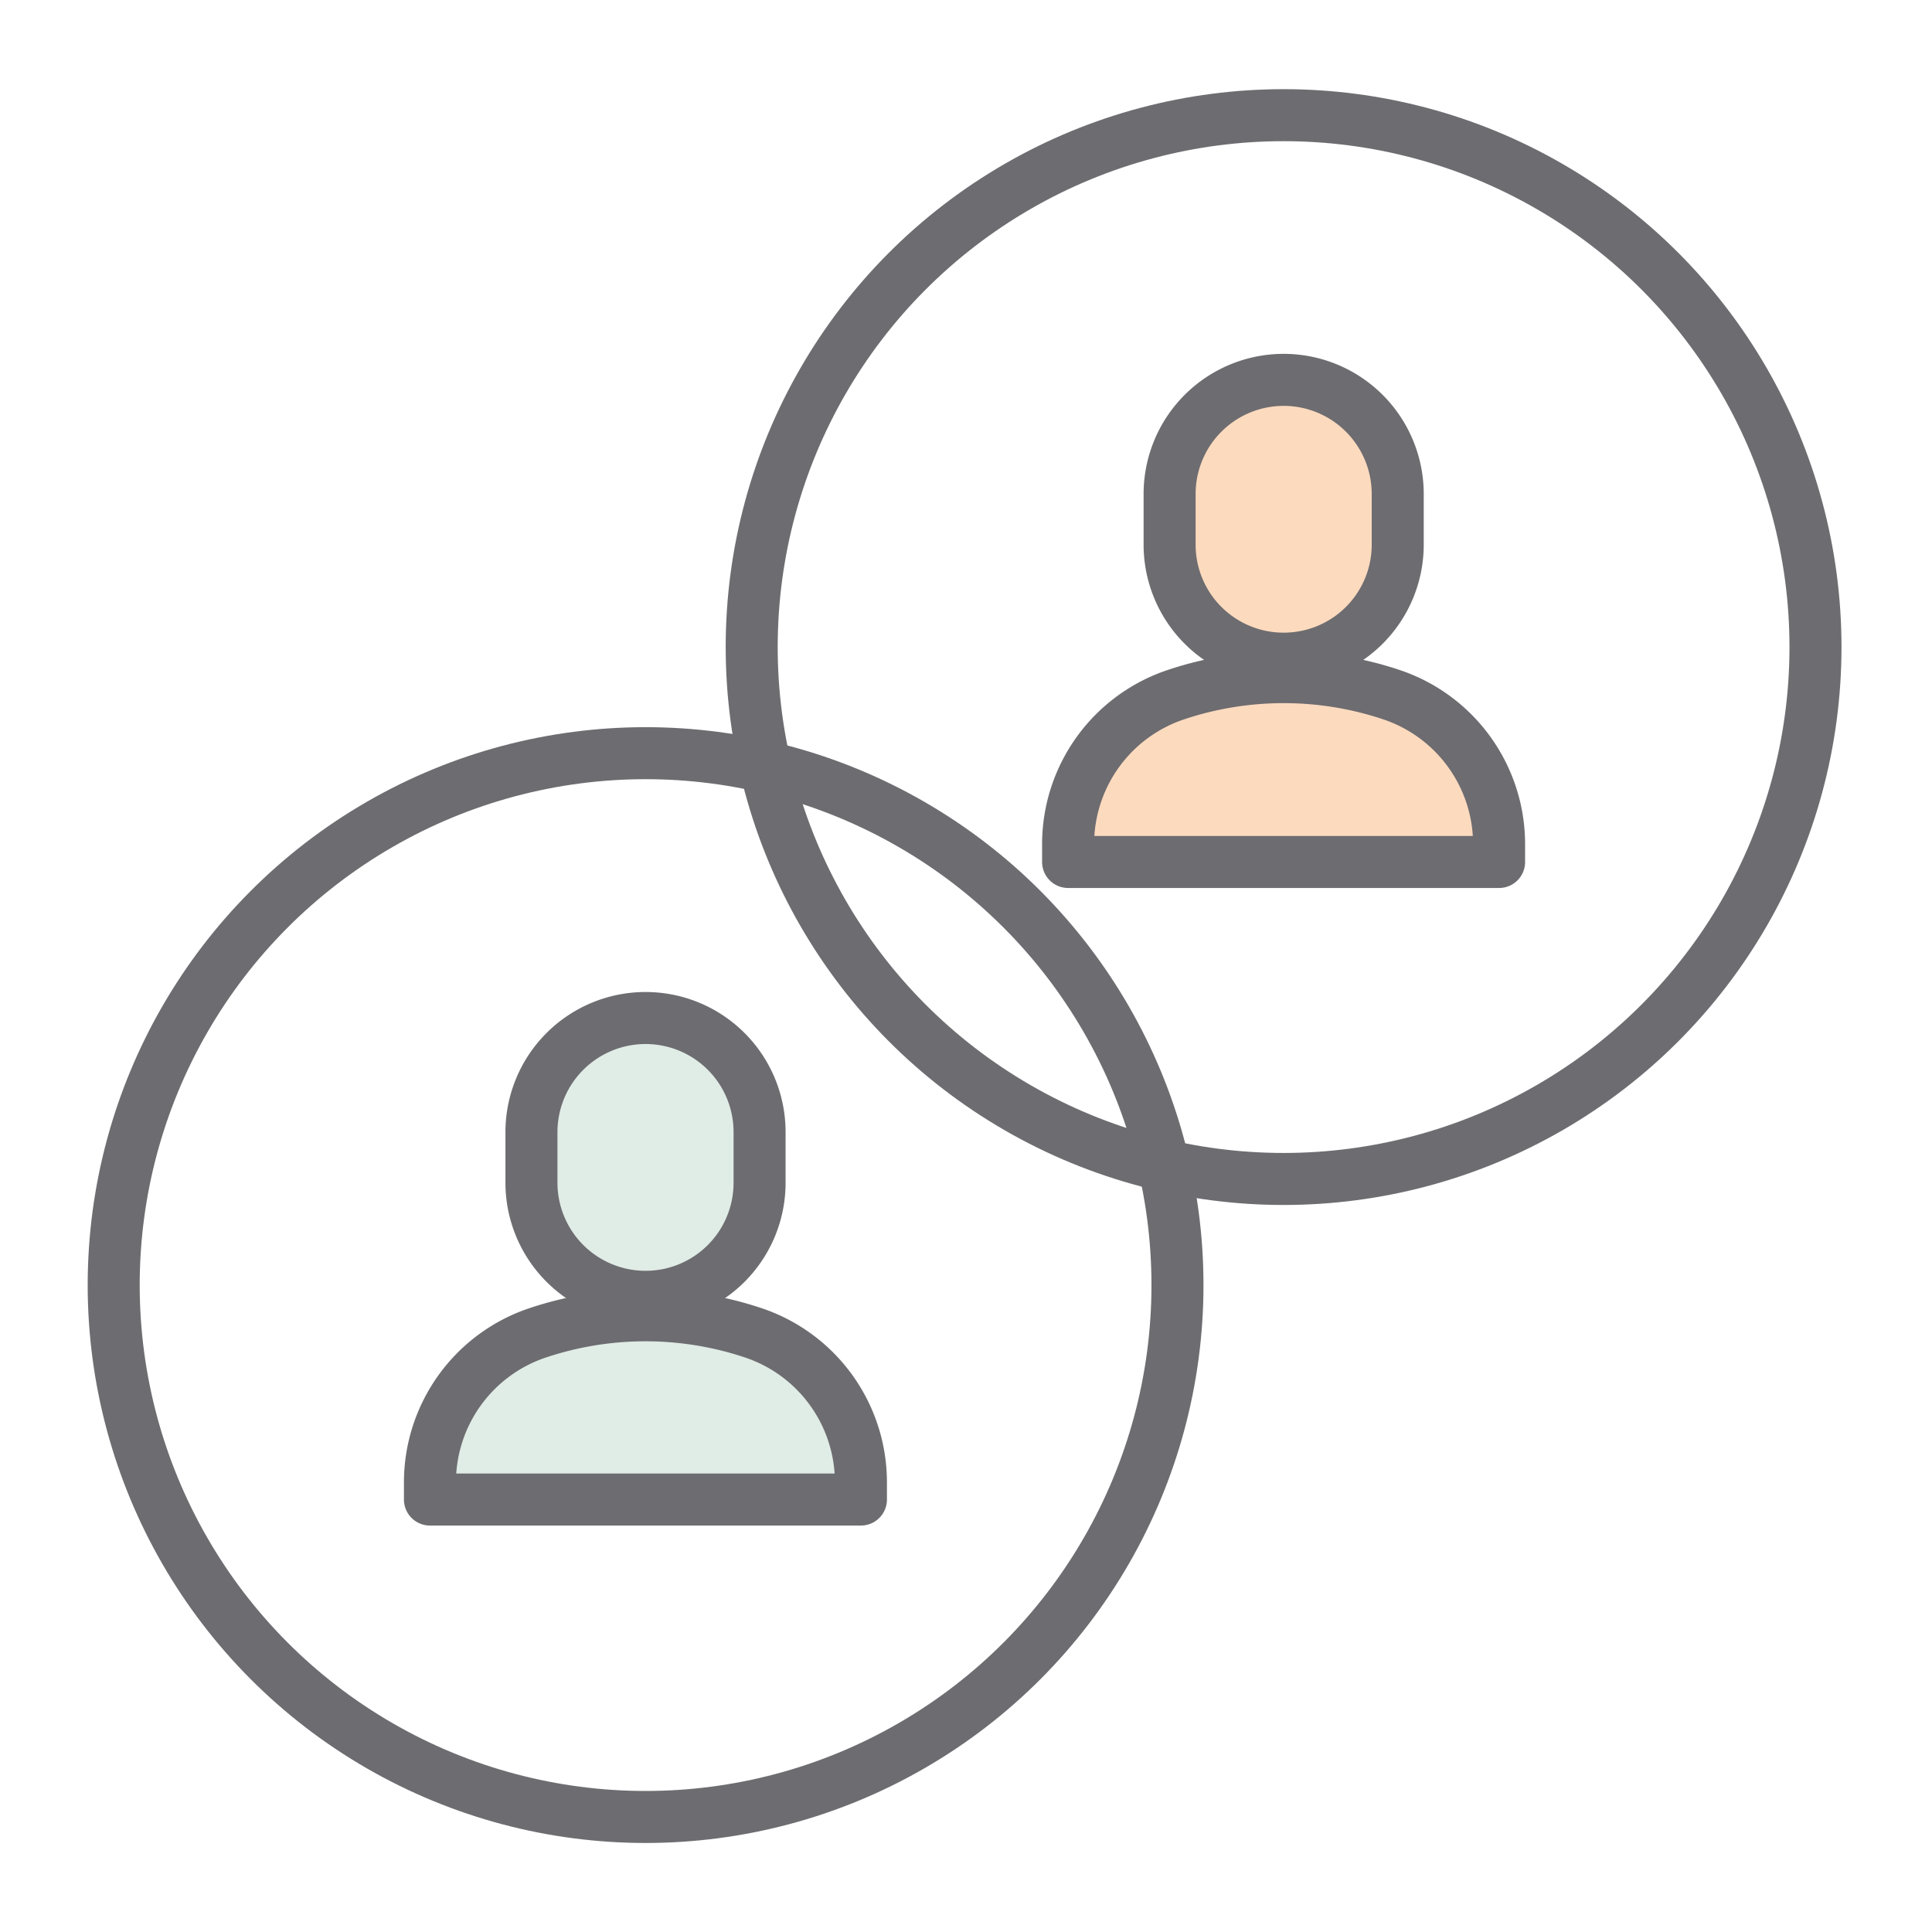 <svg id="Layer_1" data-name="Layer 1" xmlns="http://www.w3.org/2000/svg" viewBox="0 0 130 130"><defs><style>.cls-1,.cls-2,.cls-4{fill:none;}.cls-1,.cls-4{stroke:#6d6c70;stroke-linecap:round;stroke-linejoin:round;stroke-width:3.5px;}.cls-3{fill:#fcdabe;}.cls-3,.cls-4,.cls-5{fill-rule:evenodd;}.cls-5{fill:#e0ece6;}</style></defs><title>Quartet_Icons</title><circle class="cls-1" cx="86.37" cy="43.54" r="35.79"/><path class="cls-2" d="M51.59,51.59A35.83,35.83,0,0,0,78.41,78.41,35.83,35.83,0,0,0,51.59,51.59Z"/><path class="cls-3" d="M79.13,46.74a22.88,22.88,0,0,1,14.49,0,10.61,10.61,0,0,1,7.25,10.06V58h-29V56.8A10.61,10.61,0,0,1,79.13,46.74Z"/><path class="cls-3" d="M86.37,25.56h0a7.68,7.68,0,0,1,7.68,7.68v3.41a7.67,7.67,0,0,1-7.68,7.67h0a7.67,7.67,0,0,1-7.67-7.67V33.24A7.68,7.68,0,0,1,86.37,25.56Z"/><path class="cls-4" d="M79.13,46.74a22.88,22.88,0,0,1,14.49,0,10.61,10.61,0,0,1,7.25,10.06V58h-29V56.8A10.61,10.61,0,0,1,79.13,46.74Z"/><path class="cls-4" d="M86.37,25.56h0a7.68,7.68,0,0,1,7.68,7.68v3.41a7.67,7.67,0,0,1-7.68,7.67h0a7.67,7.67,0,0,1-7.67-7.67V33.24A7.68,7.68,0,0,1,86.37,25.56Z"/><circle class="cls-1" cx="43.44" cy="86.47" r="35.79"/><path class="cls-5" d="M36.19,89.68a22.88,22.88,0,0,1,14.49,0,10.61,10.61,0,0,1,7.25,10.06v1.16h-29V99.74A10.61,10.61,0,0,1,36.19,89.68Z"/><path class="cls-5" d="M43.44,68.5h0a7.67,7.67,0,0,1,7.67,7.68v3.41a7.67,7.67,0,0,1-7.67,7.67h0a7.68,7.68,0,0,1-7.68-7.67V76.18A7.68,7.68,0,0,1,43.44,68.5Z"/><path class="cls-4" d="M36.19,89.68a22.88,22.88,0,0,1,14.49,0,10.61,10.61,0,0,1,7.25,10.06v1.16h-29V99.74A10.61,10.61,0,0,1,36.19,89.68Z"/><path class="cls-4" d="M43.44,68.5h0a7.67,7.67,0,0,1,7.67,7.68v3.41a7.67,7.67,0,0,1-7.67,7.67h0a7.68,7.68,0,0,1-7.68-7.67V76.18A7.68,7.68,0,0,1,43.44,68.5Z"/></svg>